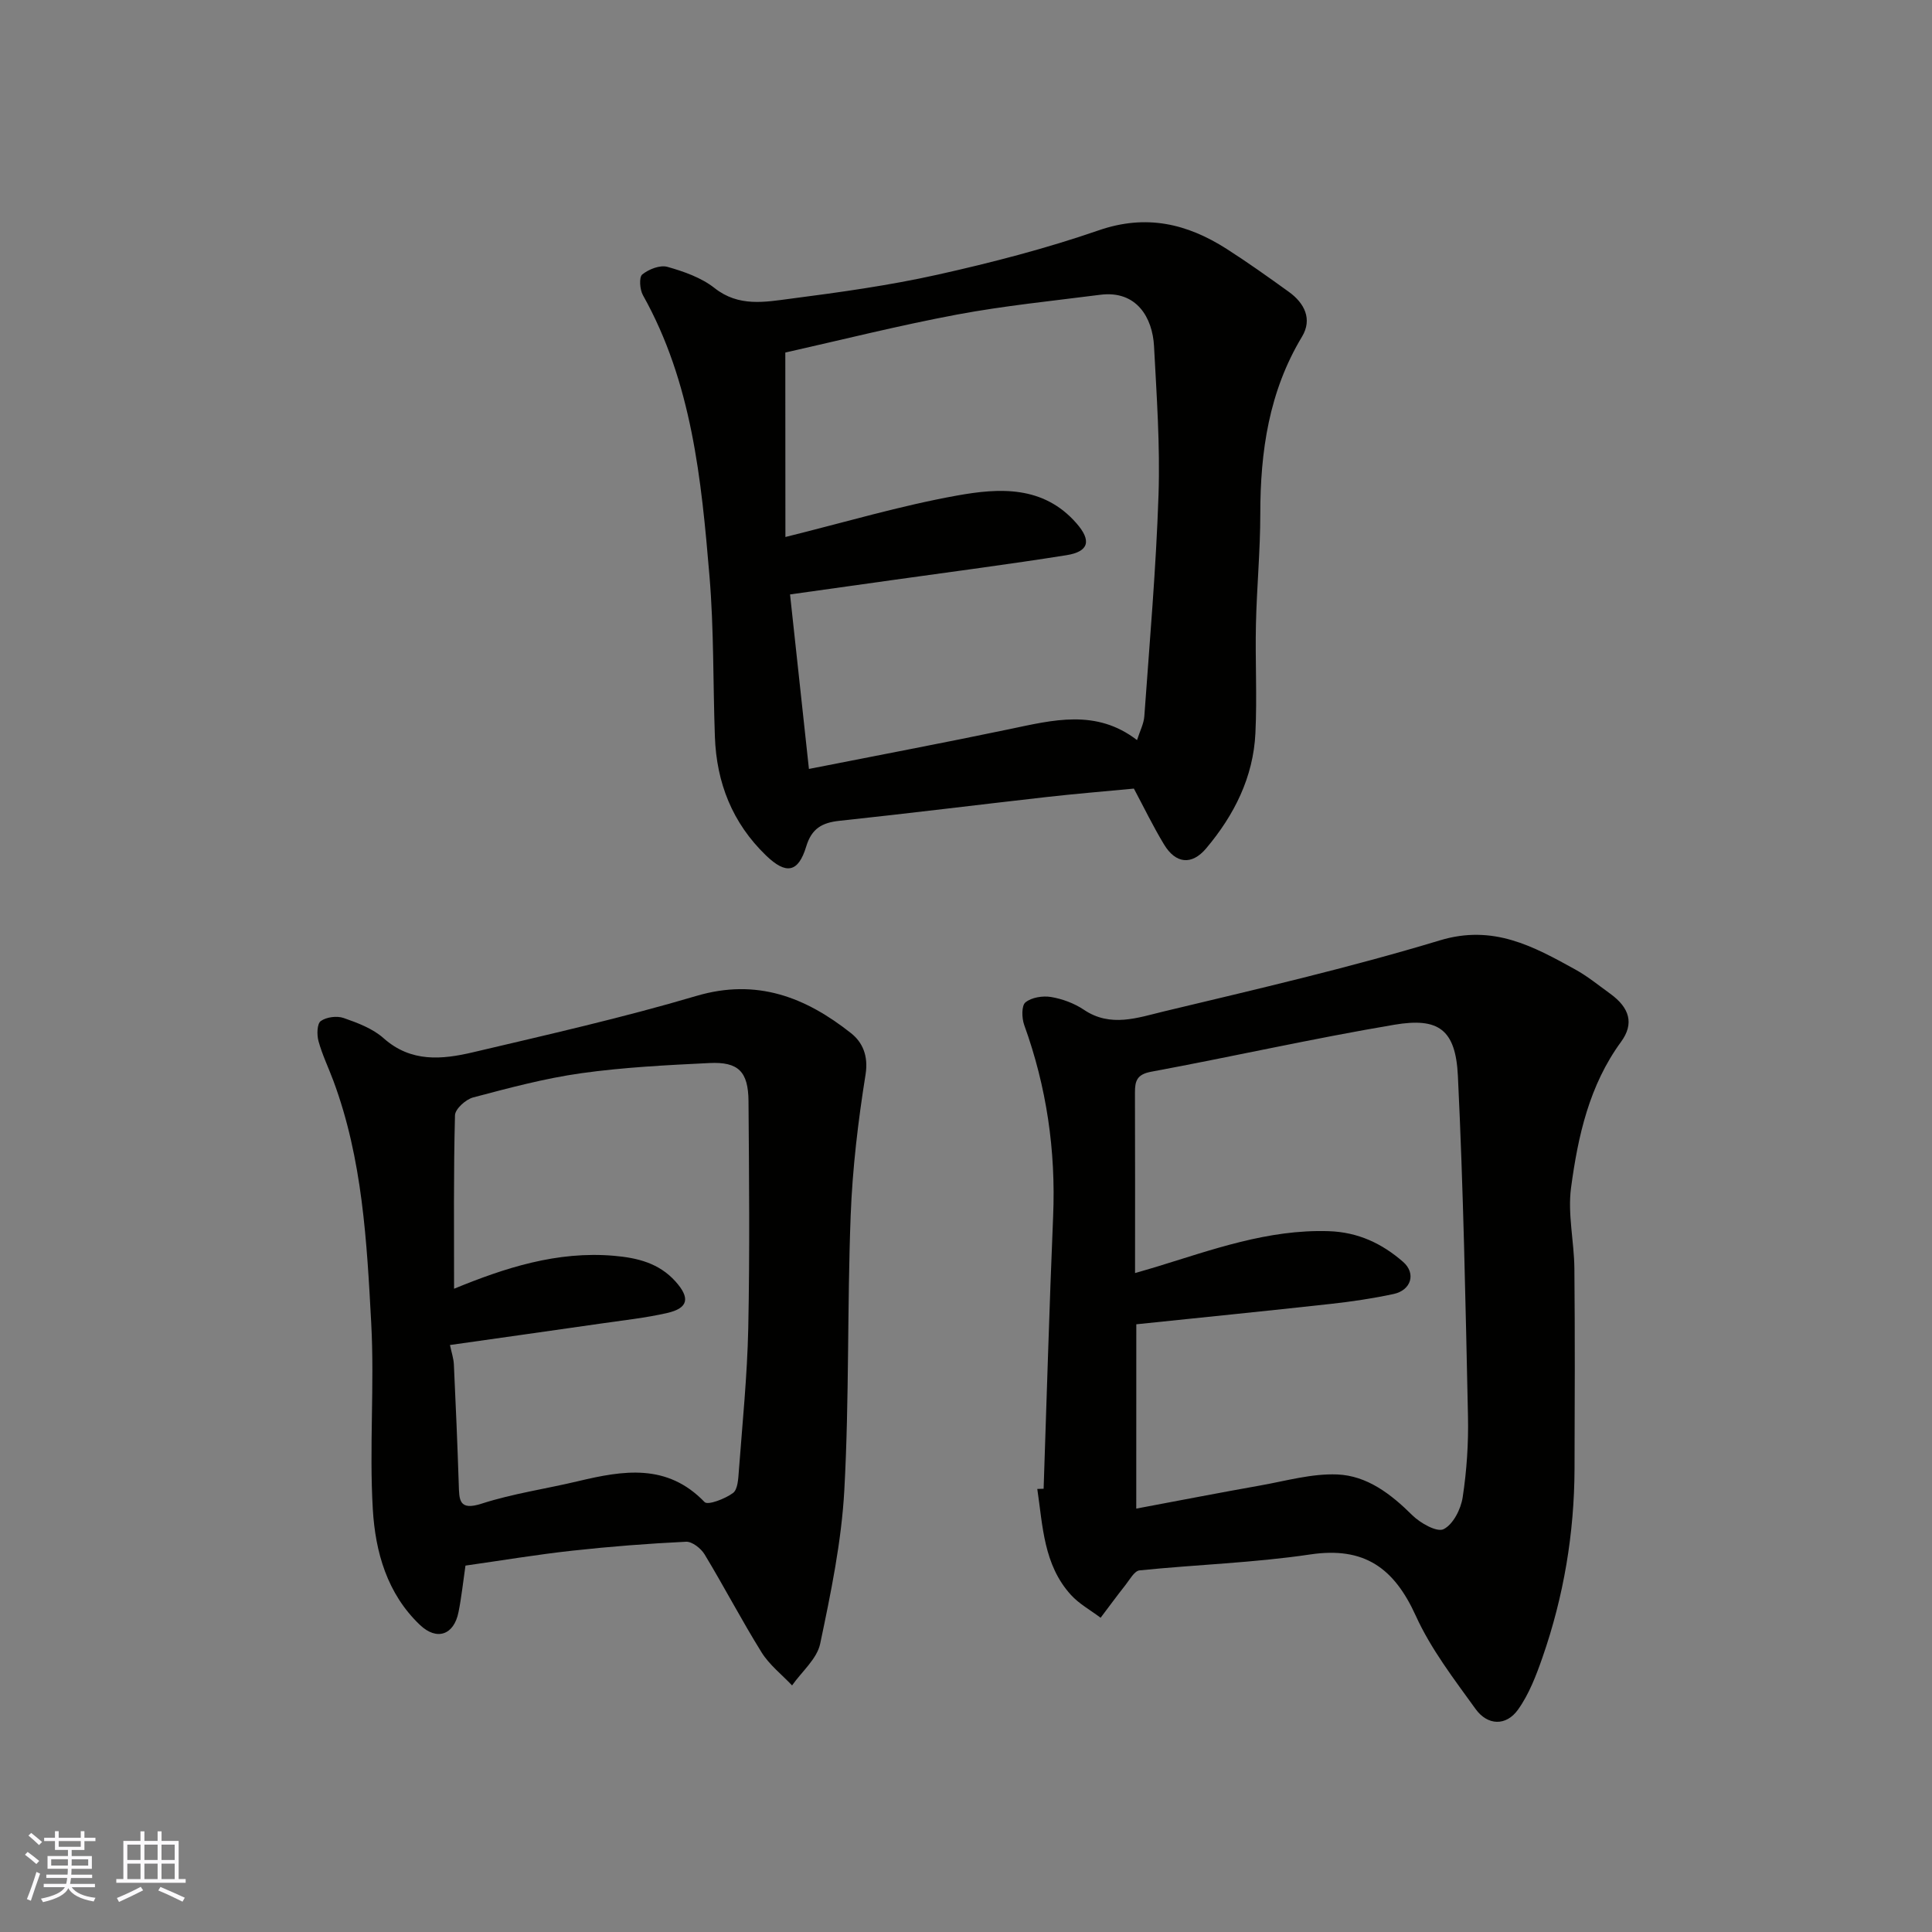 <svg enable-background="new 0 0 400 400" viewBox="0 0 400 400" xmlns="http://www.w3.org/2000/svg"><rect x="0" y="0" width="400" height="400" fill="#808080" stroke="none"/><g fill="#010100"><path d="m216.07 308.23c.64-18.8 1.18-37.61 1.97-56.4.57-13.62-1.35-26.79-5.99-39.62-.51-1.42-.58-4 .26-4.68 1.27-1.04 3.6-1.4 5.32-1.11 2.35.4 4.8 1.31 6.78 2.64 5.53 3.74 11.21 1.62 16.57.34 19.13-4.58 38.33-9.02 57.14-14.71 11.04-3.34 19.33 1.23 28.02 6.03 2.56 1.41 4.86 3.3 7.24 5.02 4.03 2.92 4.99 6.2 2.24 9.96-6.6 9.03-8.92 19.55-10.35 30.2-.73 5.45.64 11.15.69 16.74.13 13.83.08 27.66.03 41.48-.05 13.36-2.24 26.4-6.63 39.01-1.31 3.76-2.79 7.64-5.07 10.83-2.47 3.46-6.31 3.3-8.78-.12-4.47-6.2-9.25-12.41-12.38-19.3-4.48-9.88-10.65-14.38-21.85-12.71-11.69 1.74-23.57 2.1-35.35 3.3-1.07.11-2.04 1.92-2.92 3.04-1.76 2.22-3.43 4.51-5.14 6.77-2.07-1.57-4.45-2.86-6.16-4.75-5.65-6.22-5.81-14.25-6.95-21.92.43-.01.87-.03 1.31-.04zm19.18 4.11c8.8-1.65 17.23-3.29 25.69-4.79 5.29-.94 10.65-2.49 15.92-2.28 6.17.25 11.11 4.04 15.53 8.43 1.66 1.64 5.1 3.59 6.49 2.9 1.97-.98 3.58-4.14 3.95-6.59.84-5.52 1.22-11.18 1.1-16.76-.51-23.51-.95-47.04-2.09-70.52-.47-9.67-4.08-12.1-13.15-10.57-16.85 2.84-33.54 6.61-50.35 9.73-2.97.55-3.37 1.92-3.36 4.35.05 12.31.02 24.63.02 37.33 1.6-.47 2.95-.84 4.29-1.25 11.7-3.58 23.21-7.82 35.8-7.42 6.1.2 11.03 2.55 15.4 6.35 2.73 2.38 1.7 5.87-1.96 6.66-4.29.92-8.66 1.57-13.03 2.05-13.34 1.47-26.69 2.81-40.24 4.22-.01 12.68-.01 25.08-.01 38.16z"/><path d="m234.76 163.27c-6.32.6-12.18 1.08-18.03 1.74-14.32 1.62-28.61 3.4-42.94 4.93-3.59.38-5.75 1.6-6.87 5.31-1.65 5.47-4.2 5.85-8.33 1.86-6.97-6.73-10.24-15.04-10.58-24.58-.4-11.09-.19-22.22-1.12-33.26-1.68-20.02-3.64-40.07-13.78-58.16-.65-1.16-.83-3.72-.14-4.28 1.34-1.09 3.68-2.01 5.21-1.58 3.41.96 7.02 2.23 9.75 4.38 5.01 3.97 10.46 2.9 15.76 2.21 10.19-1.32 20.41-2.74 30.42-4.97 11.25-2.51 22.48-5.42 33.36-9.18 9.84-3.4 18.3-1.4 26.52 3.86 4.39 2.81 8.64 5.84 12.87 8.89 3.24 2.34 4.88 5.65 2.71 9.26-6.85 11.36-8.64 23.77-8.64 36.72 0 7.6-.73 15.19-.9 22.79-.17 7.52.25 15.07-.11 22.58-.43 9.12-4.4 16.98-10.19 23.85-3 3.56-6.32 3.18-8.72-.79-2.25-3.71-4.16-7.66-6.25-11.58zm-72.15-52.09c12.2-3.02 23.76-6.47 35.57-8.59 8.68-1.56 17.81-2.12 24.69 5.75 3.11 3.55 2.65 5.86-2.09 6.61-11.77 1.87-23.6 3.4-35.4 5.06-7.06.99-14.13 1.98-21.81 3.06 1.34 12.41 2.62 24.17 3.91 36.13 14.67-2.9 28.1-5.43 41.48-8.23 9.03-1.89 17.99-4.26 26.45 2.26.6-1.89 1.4-3.39 1.51-4.93 1.09-15.28 2.43-30.55 2.94-45.86.34-10.23-.39-20.51-.93-30.76-.31-5.88-3.58-11.61-11.13-10.65-9.89 1.27-19.83 2.26-29.62 4.09-12.1 2.27-24.06 5.28-35.59 7.87.02 13.24.02 25.82.02 38.19z"/><path d="m96.37 324.14c-.51 3.51-.83 6.6-1.44 9.63-.95 4.77-4.51 5.96-7.98 2.66-6.82-6.48-9.24-15.14-9.76-23.91-.76-12.81.36-25.73-.33-38.54-.91-16.96-1.81-34.02-7.84-50.22-1.02-2.74-2.31-5.4-3.08-8.21-.36-1.31-.31-3.59.47-4.15 1.17-.84 3.35-1.12 4.75-.63 2.91 1.01 6.03 2.19 8.27 4.19 5.67 5.04 12.08 4.41 18.47 2.91 15.49-3.65 31.05-7.17 46.3-11.68 12.51-3.69 22.61.29 32 7.72 2.35 1.86 3.62 4.65 3.01 8.52-1.55 9.69-2.72 19.5-3.09 29.3-.72 18.9-.28 37.86-1.31 56.74-.58 10.68-2.79 21.33-5 31.84-.66 3.15-3.81 5.77-5.82 8.64-2.13-2.26-4.7-4.25-6.31-6.84-4.13-6.64-7.75-13.59-11.8-20.29-.75-1.24-2.58-2.68-3.84-2.62-7.86.38-15.72.99-23.54 1.85-7.31.8-14.57 2.02-22.13 3.09zm-2.36-57.32c10.49-4.31 21.34-7.85 33.13-6.82 4.81.42 9.29 1.49 12.73 5.33 3.03 3.39 2.68 5.5-1.74 6.51-4.44 1.02-9.01 1.5-13.53 2.16-10.48 1.51-20.96 2.98-31.44 4.47.31 1.5.75 2.75.81 4.03.39 8.26.74 16.53 1.01 24.8.1 3.21-.01 5.55 4.75 4.01 6.48-2.09 13.32-3.06 19.97-4.65 9.33-2.22 18.41-3.75 26.18 4.33.67.7 4.25-.67 5.88-1.88 1-.74 1.09-2.99 1.21-4.58.74-9.85 1.74-19.71 1.95-29.57.32-15.66.17-31.32.05-46.98-.05-6.11-2.09-8.18-8.07-7.89-8.87.43-17.79.88-26.57 2.11-7.55 1.06-14.98 3.06-22.36 5.01-1.53.4-3.74 2.39-3.77 3.7-.31 11.88-.19 23.79-.19 35.91z"/></g><path d="m5.17 384 .55-.58c.85.61 1.65 1.24 2.4 1.87l-.59.64c-.83-.73-1.62-1.37-2.36-1.93m1.22 9.53-.82-.34c.71-1.76 1.37-3.64 1.98-5.63.24.13.5.25.76.36-.6 1.67-1.24 3.54-1.92 5.61m-.5-13.5.57-.54c.56.44 1.31 1.06 2.26 1.87l-.64.64c-.68-.66-1.41-1.32-2.19-1.97m3.25.46h2.24v-1.36h.77v1.36h4.57v-1.36h.76v1.36h2.28v.69h-2.28v1.84h-2.64v1.26h4.18v2.64h-4.21c0 .45-.02.86-.05 1.21h4.32v.69h-4.38c-.04.34-.1.75-.19 1.22h5.15v.69h-4.82c.87 1.19 2.51 1.92 4.93 2.19-.17.31-.3.57-.37.76-2.77-.49-4.52-1.41-5.26-2.76-.56 1.26-2.3 2.23-5.24 2.9-.12-.24-.26-.48-.43-.72 2.73-.55 4.38-1.34 4.96-2.38h-4.38v-.69h4.65c.1-.38.17-.79.21-1.22h-4.32v-.69h4.4c.03-.34.05-.75.05-1.21h-4.2v-2.64h4.23v-1.26h-2.69v-1.84h-2.24zm1.46 4.46v1.29h3.45c.01-.4.02-.57.01-.53v-.32-.45h-3.46zm1.55-2.59h4.57v-1.19h-4.57zm6.11 2.59h-3.42v.77c-.01.19-.01.37-.02.53h3.44z" fill="#fbfafc"/><path d="m32.63 379.16h.82v1.98h3.54v7.89h1.45v.78h-14.36v-.78h1.46v-7.89h3.54v-1.98h.82v1.98h2.73zm-3.49 11.48.5.73c-1.61.82-3.28 1.63-5 2.41-.13-.27-.28-.55-.44-.82 1.75-.72 3.4-1.49 4.94-2.32m-2.78-5.55h2.73v-3.18h-2.73zm0 3.95h2.73v-3.2h-2.73zm3.54-3.95h2.73v-3.18h-2.73zm0 3.95h2.73v-3.2h-2.73zm7.89 4.68c-1.84-.92-3.51-1.7-5.02-2.32l.45-.73c1.89.8 3.57 1.55 5.04 2.23zm-1.62-11.81h-2.73v3.18h2.73zm-2.73 7.13h2.73v-3.2h-2.73z" fill="#fbfafc"/></svg>